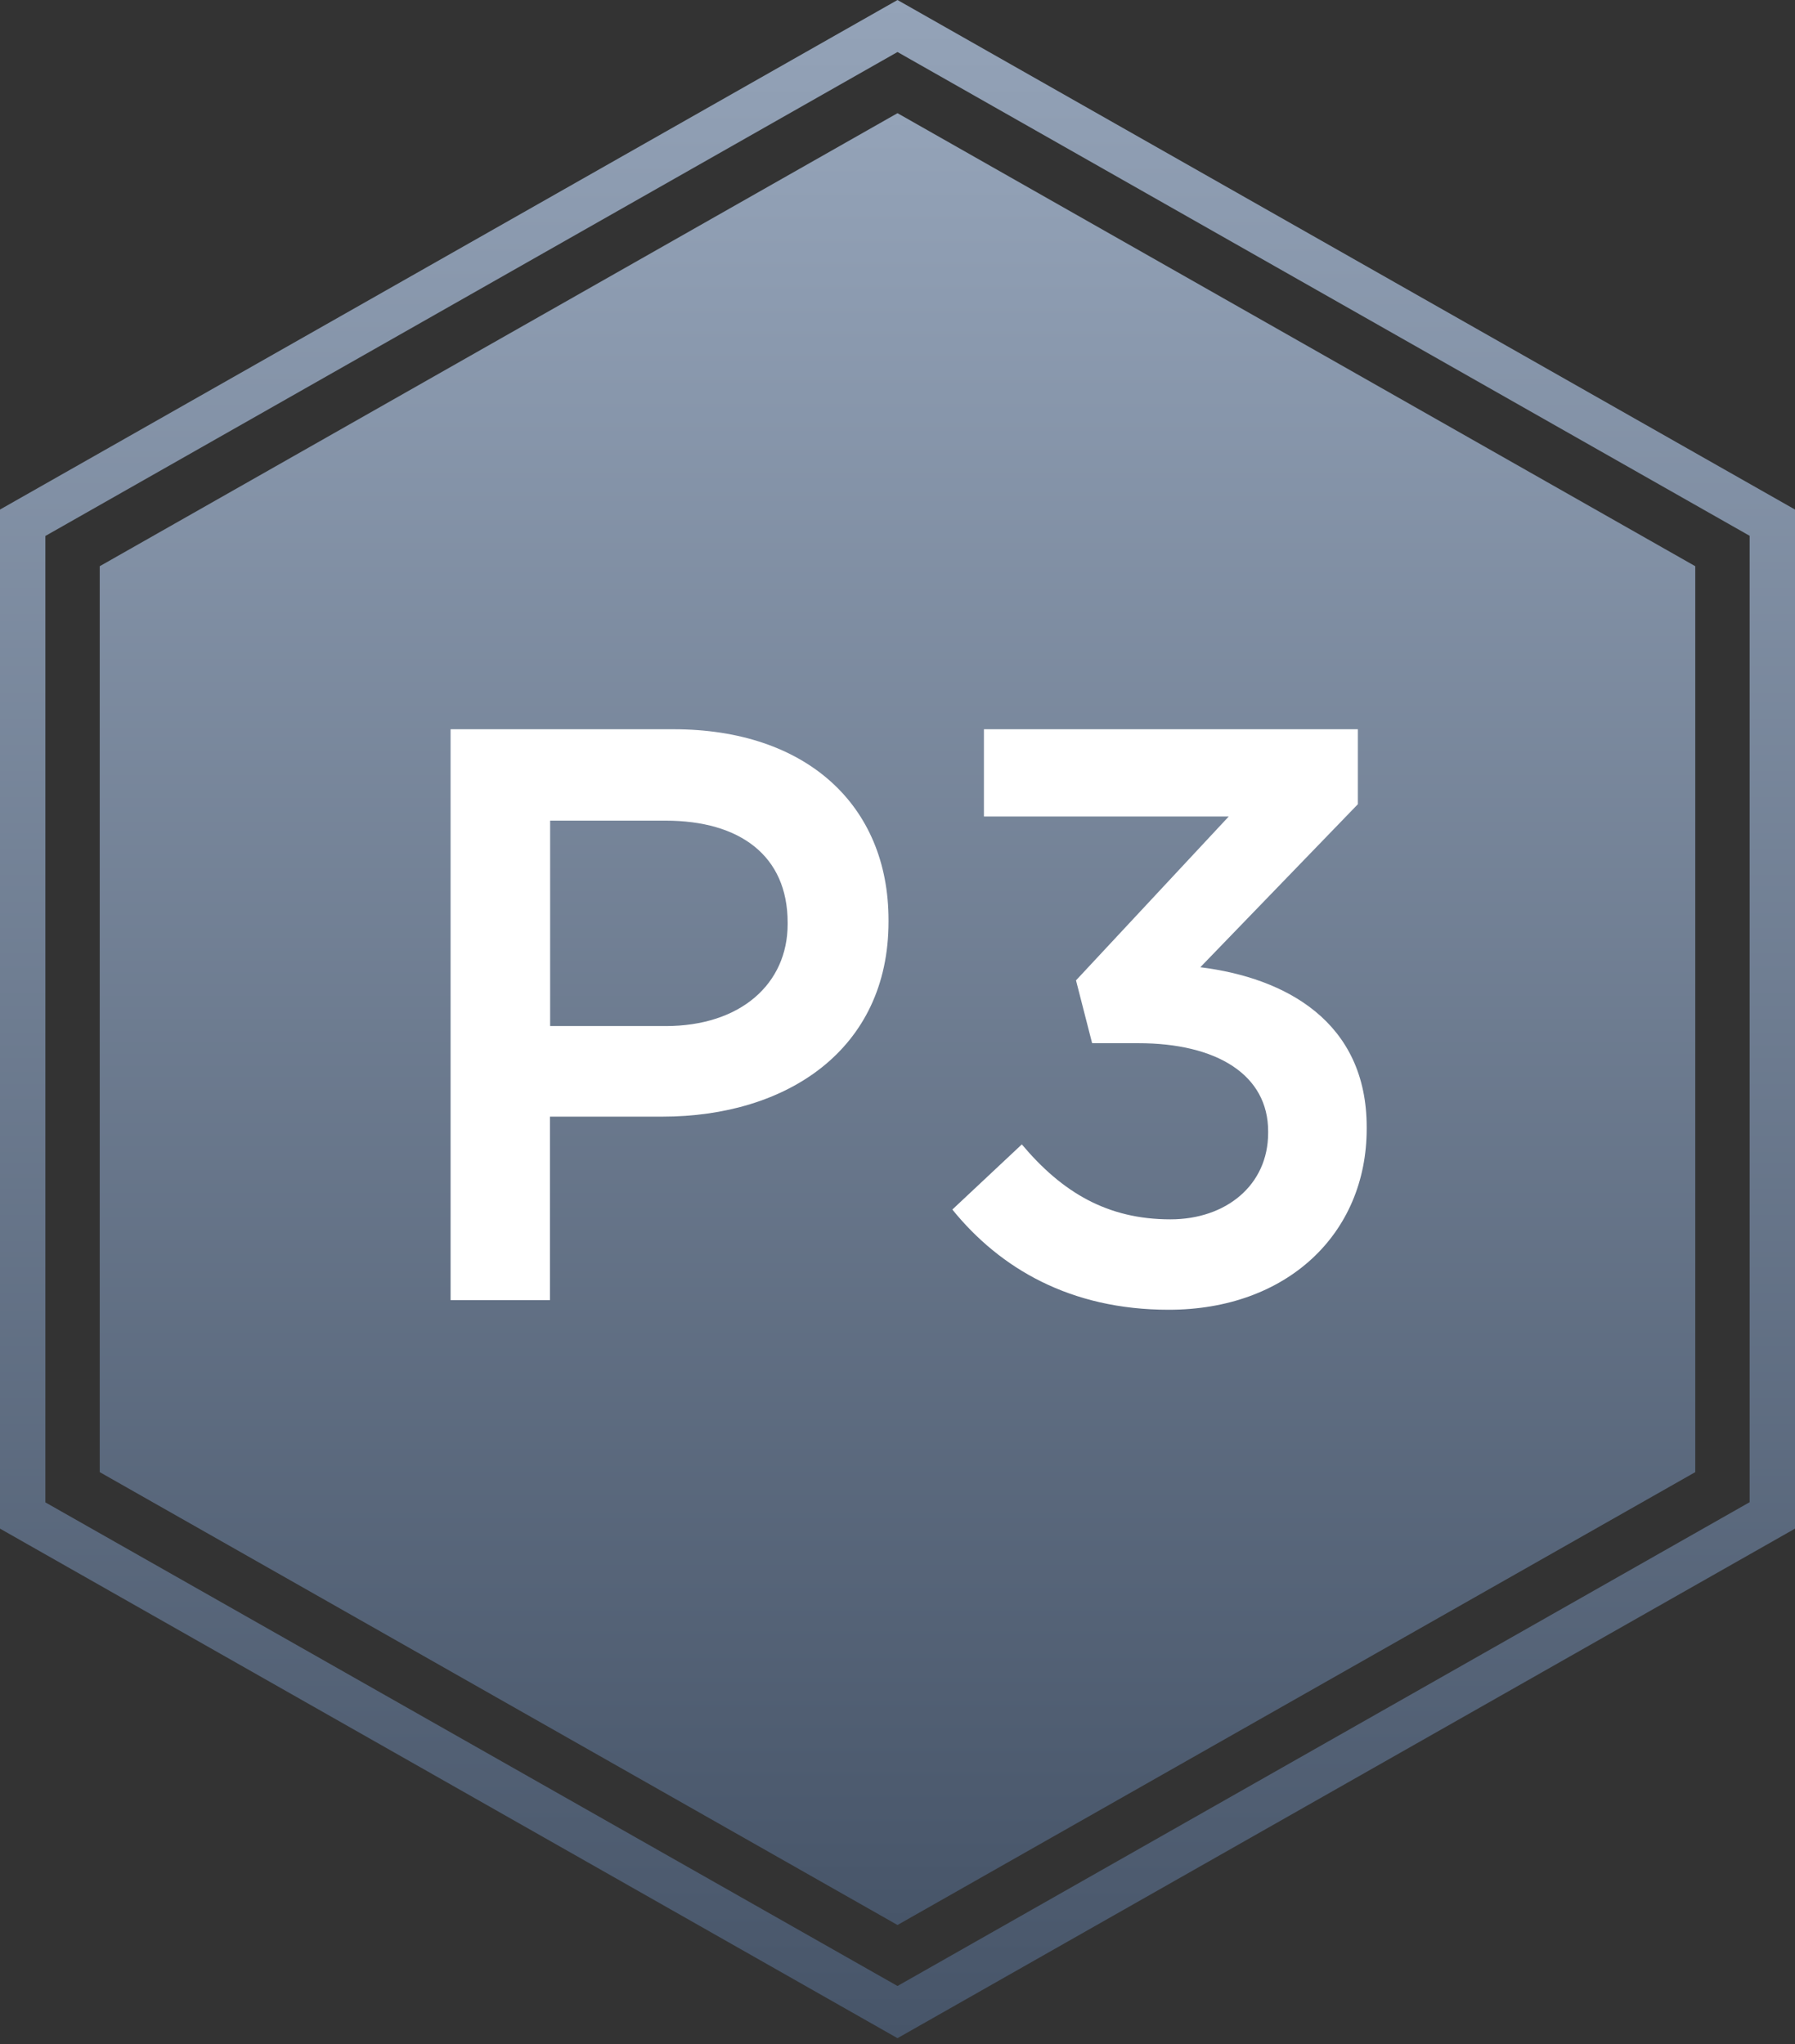 <?xml version="1.0" encoding="UTF-8"?>
<svg id="power-3-gradient-hex" xmlns="http://www.w3.org/2000/svg" xmlns:xlink="http://www.w3.org/1999/xlink" viewBox="0 0 108 123">
  <rect x="0" y="0" width="108" height="123" fill="#333333" stroke="none"/>
  <defs>
    <linearGradient id="New_Gradient_Swatch_7" data-name="New Gradient Swatch 7" x1="54" y1="115.83" x2="54" y2="6.81" gradientUnits="userSpaceOnUse">
      <stop offset="0" stop-color="#475569"/>
      <stop offset="1" stop-color="#94a3b8"/>
    </linearGradient>
    <linearGradient id="linear-gradient" x1="54" y1="122.64" x2="54" y2="0" gradientUnits="userSpaceOnUse">
      <stop offset="0" stop-color="#475569"/>
      <stop offset="1" stop-color="#94a3b8"/>
    </linearGradient>
  </defs>
  <polygon points="102 88.58 102 34.07 54 6.81 6 34.07 6 88.58 54 115.83 102 88.58" fill="url(#New_Gradient_Swatch_7)" stroke-width="0"/>
  <g>
    <path d="M27.12,43.88h13.41c7.97,0,12.93,4.56,12.93,11.48v.1c0,7.7-6.12,11.73-13.61,11.73h-6.76v11.04h-5.98v-34.34ZM40.05,61.74c4.52,0,7.34-2.55,7.34-6.13v-.1c0-4.02-2.87-6.13-7.34-6.13h-6.95v12.36h6.95Z" fill="#fff" stroke-width="0"/>
    <path d="M57.3,72.78l4.18-3.92c2.43,2.89,5.15,4.51,8.94,4.51,3.35,0,5.88-2.06,5.88-5.2v-.1c0-3.38-3.06-5.3-7.82-5.3h-2.77l-.97-3.78,9.19-9.86h-14.73v-5.25h22.5v4.51l-9.48,9.81c5.15.64,10.01,3.29,10.01,9.62v.1c0,6.33-4.81,10.89-11.91,10.89-5.93,0-10.16-2.5-13.02-6.03Z" fill="#fff" stroke-width="0"/>
  </g>
  <path d="M54,3.13l51.27,29.11v58.15l-51.27,29.11L2.73,90.4v-58.15L54,3.13M54,0L0,30.66v61.32l54,30.66,54-30.66V30.66L54,0h0Z" fill="url(#linear-gradient)" stroke-width="0"/>
</svg>